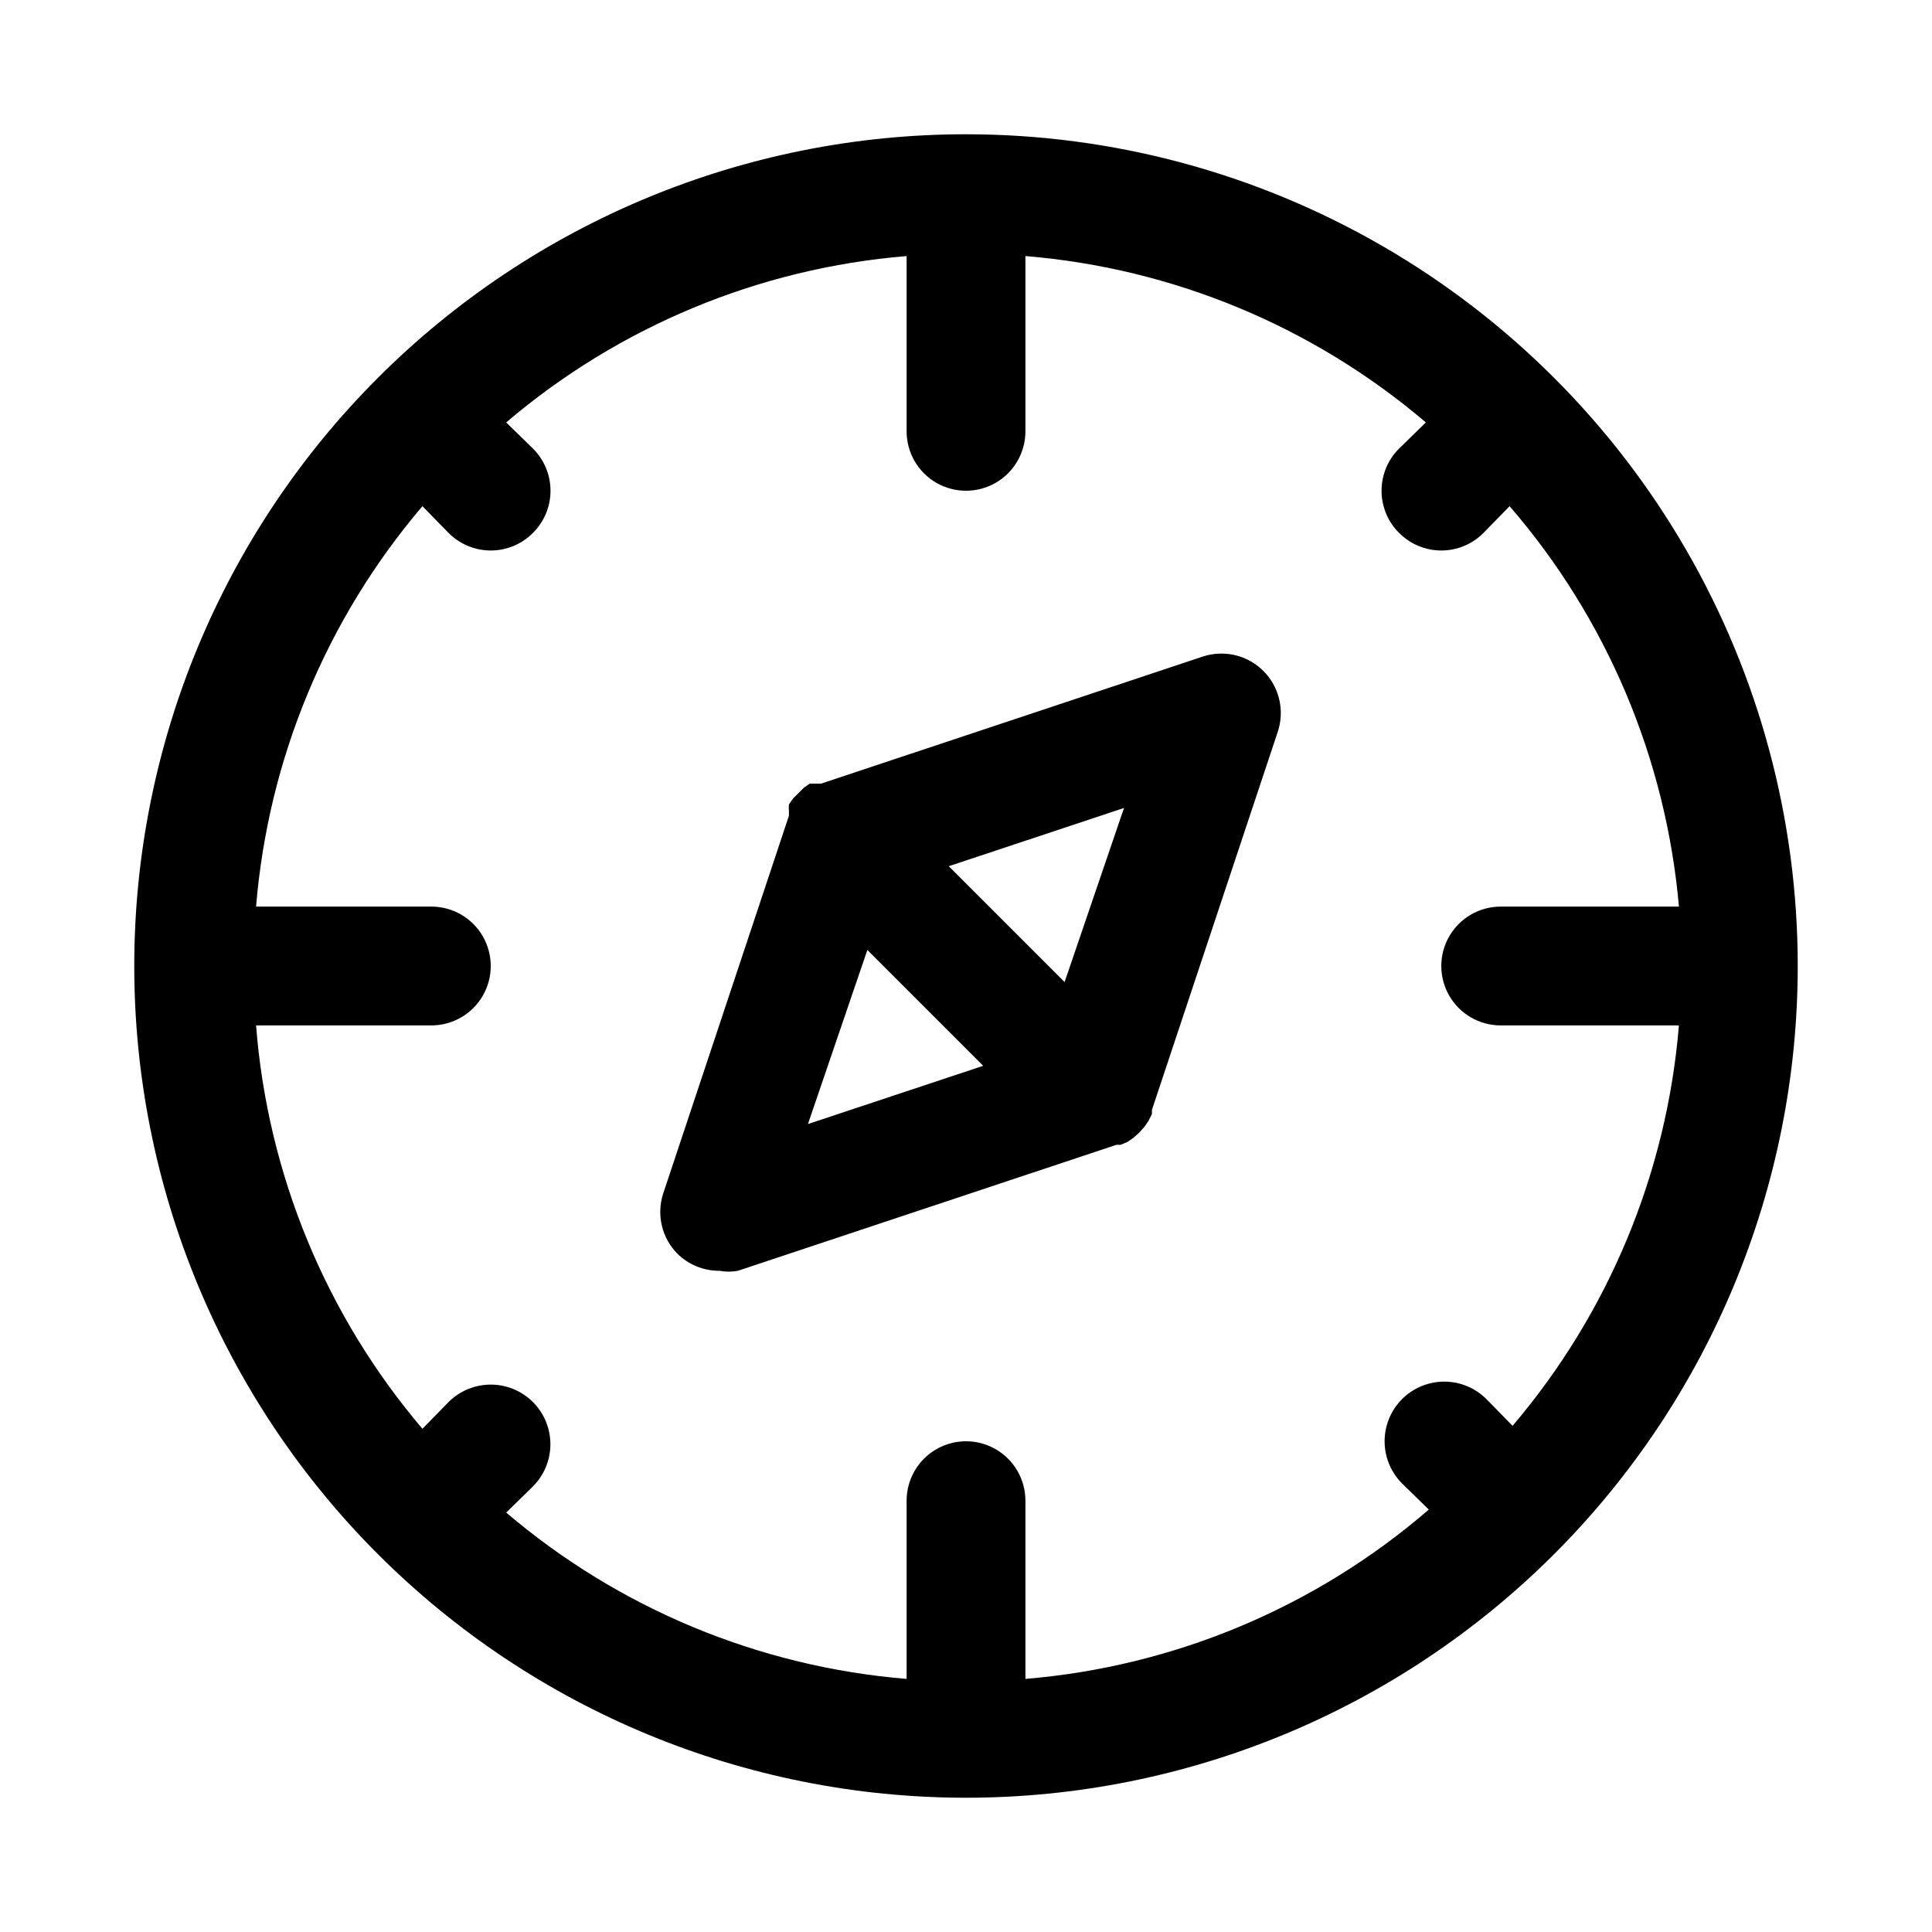 <?xml version="1.0" encoding="UTF-8"?>
<!-- The Best Svg Icon site in the world: iconSvg.co, Visit us! https://iconsvg.co -->
<svg fill="#000000" width="800px" height="800px" version="1.1" viewBox="144 144 512 512" xmlns="http://www.w3.org/2000/svg">
 <g>
  <path d="m400 179.58c-58.461 0-114.52 23.223-155.86 64.559s-64.559 97.398-64.559 155.86c0 58.457 23.223 114.52 64.559 155.86 41.336 41.336 97.398 64.559 155.86 64.559 58.457 0 114.52-23.223 155.86-64.559 41.336-41.336 64.559-97.398 64.559-155.86 0-38.691-10.184-76.703-29.527-110.21-19.348-33.508-47.172-61.332-80.68-80.676-33.508-19.348-71.516-29.531-110.21-29.531zm141.7 236.16h47.23c-3.215 39.117-18.637 76.234-44.082 106.12l-6.926-7.086c-3.996-3.996-9.816-5.555-15.27-4.094-5.457 1.465-9.719 5.723-11.18 11.18s0.098 11.277 4.09 15.27l7.086 6.926c-29.992 25.887-67.422 41.594-106.9 44.871v-47.23c0-5.625-3-10.824-7.871-13.637s-10.875-2.812-15.746 0-7.871 8.012-7.871 13.637v47.23c-39.117-3.215-76.234-18.637-106.11-44.082l7.086-6.926h-0.004c3.996-3.996 5.555-9.816 4.094-15.27-1.461-5.457-5.723-9.719-11.18-11.18-5.453-1.461-11.273 0.098-15.27 4.09l-6.926 7.086c-25.598-30.094-41.027-67.512-44.086-106.9h46.445c5.625 0 10.824-3 13.637-7.871s2.812-10.875 0-15.746-8.012-7.871-13.637-7.871h-46.445c3.219-39.117 18.637-76.234 44.086-106.11l6.926 7.086v-0.004c2.957 2.981 6.981 4.66 11.18 4.66 4.195 0 8.223-1.68 11.176-4.66 2.981-2.953 4.66-6.981 4.66-11.176 0-4.199-1.68-8.223-4.66-11.18l-7.086-6.926h0.004c29.879-25.449 66.996-40.867 106.11-44.086v46.445c0 5.625 3 10.824 7.871 13.637s10.875 2.812 15.746 0 7.871-8.012 7.871-13.637v-46.445c39.117 3.219 76.234 18.637 106.12 44.086l-7.086 6.926c-2.981 2.957-4.656 6.981-4.656 11.18 0 4.195 1.676 8.223 4.656 11.176 2.957 2.981 6.981 4.66 11.176 4.66 4.199 0 8.223-1.68 11.18-4.66l6.926-7.086v0.004c25.734 29.781 41.434 66.906 44.871 106.11h-47.23c-5.625 0-10.824 3-13.637 7.871s-2.812 10.875 0 15.746 8.012 7.871 13.637 7.871z"/>
  <path d="m461.87 318.29-100.29 33.379h-2.992l-1.574 1.102-2.836 2.836-1.102 1.574h0.004c-0.062 0.629-0.062 1.262 0 1.887v1.102l-33.379 100.29v0.004c-0.855 2.719-0.953 5.621-0.289 8.395 0.664 2.773 2.07 5.312 4.07 7.348 2.969 2.949 6.992 4.59 11.176 4.566 1.613 0.301 3.269 0.301 4.883 0l100.29-33.379h1.102l1.891-0.789 1.574-1.102 1.418-1.258 1.418-1.574 1.102-1.574 0.945-1.891v-1.102l33.379-100.29h-0.004c1.199-3.699 0.988-7.715-0.594-11.266-1.582-3.555-4.422-6.398-7.977-7.981-3.555-1.582-7.57-1.793-11.27-0.59zm-19.996 39.832-15.742 46.129-30.699-30.699zm-83.758 83.758 15.742-46.129 30.699 30.699z"/>
 </g>
</svg>